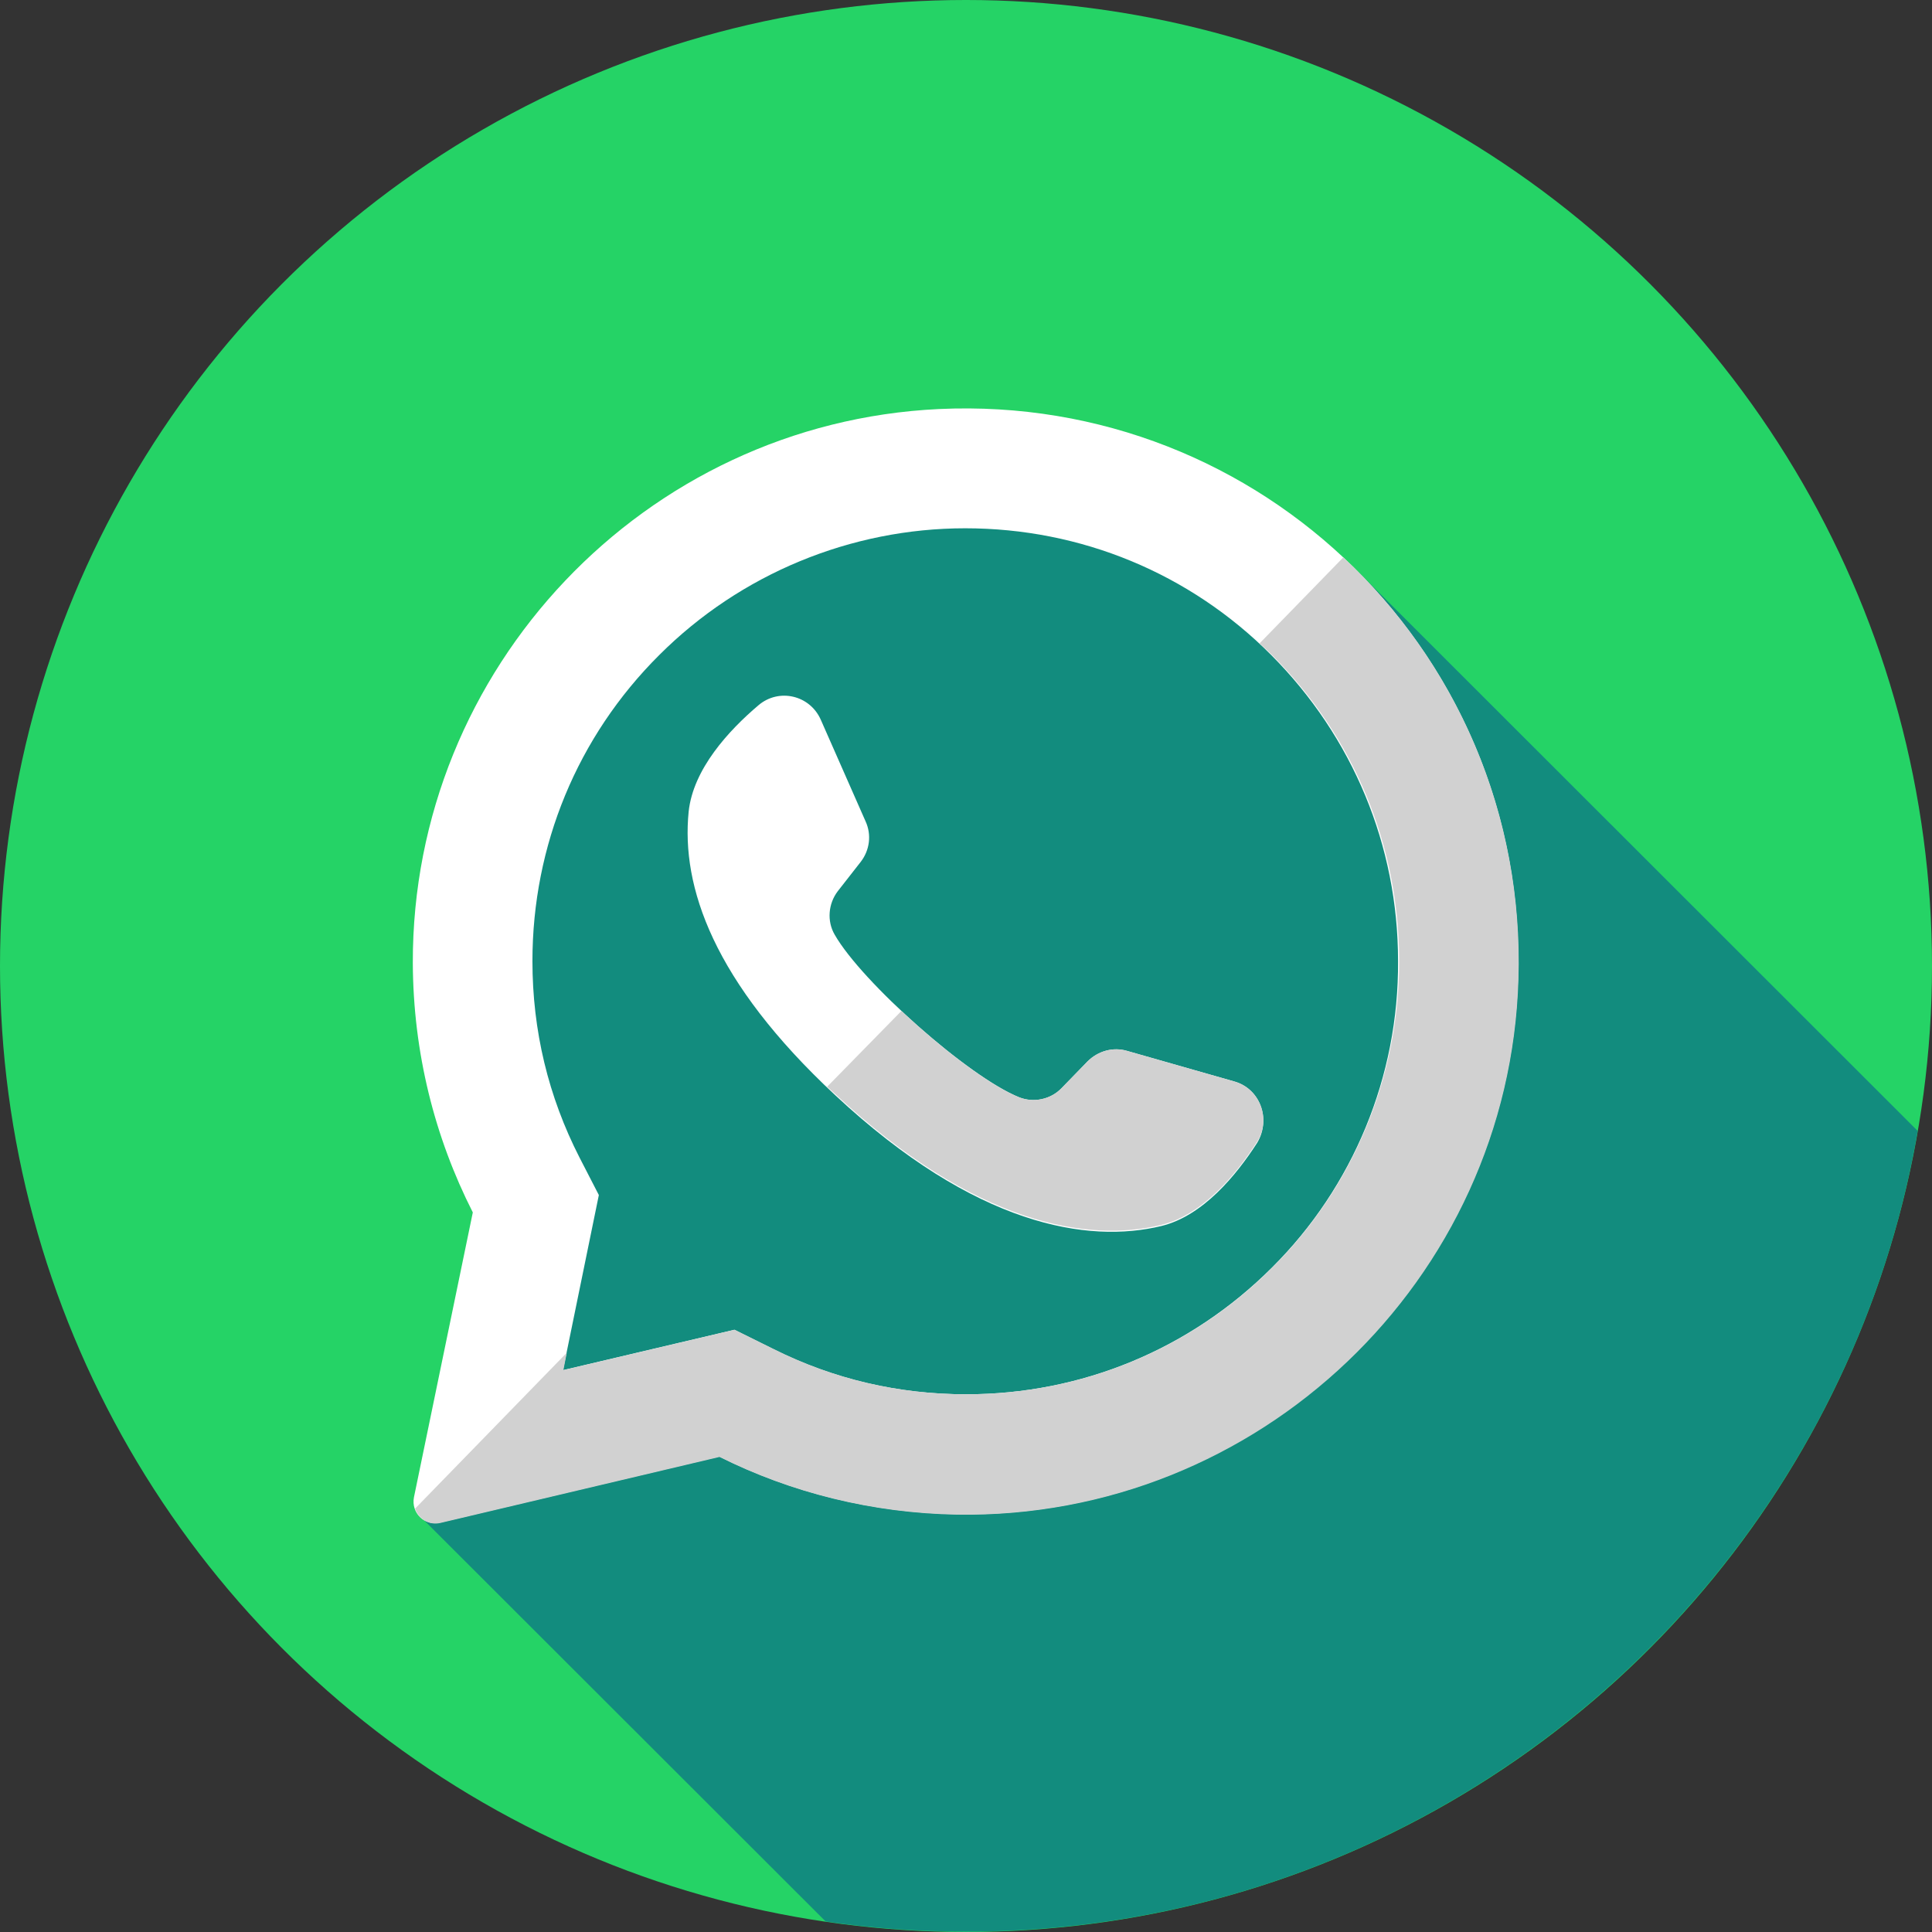 <svg version="1.1" id="Layer_1" xmlns="http://www.w3.org/2000/svg" x="0" y="0" viewBox="0 0 512 512" style="enable-background:new 0 0 512 512" xml:space="preserve"><rect x="0" y="0" width="512" height="512" fill="#333333" stroke="none"/><style>.st2{fill:#fff}.st3{fill:#d1d1d1}</style><circle cx="256" cy="256" r="256" style="fill:#25d366"/><path d="M360.2 151.8c-14.8-3.7-36.7-16.5-50.8-21.7-55.2-17.2-129.3-3.4-150 60.3-1.7 1.7-5.2 1.7-6.9 1.7-41.4 48.3-13.8 106.9-17.2 160.3-1.2 18.8-11.1 35.5-23.8 49.6l107.3 107.2c12.2 1.8 24.6 2.7 37.2 2.7 126.4 0 231.5-91.7 252.2-212.2l-148-147.9z" style="fill:#128c7e"/><path class="st2" d="M248.8 108.4c-78 3.7-139.6 68.7-139.4 146.8.1 23.8 5.8 46.2 15.9 66.1l-15.6 75.5c-.8 4.1 2.8 7.7 6.9 6.7l74-17.5c19 9.5 40.4 14.9 63 15.3 79.8 1.2 146.3-62.1 148.7-141.8 2.8-85.5-67.7-155.1-153.5-151.1zm88.3 227.5c-21.7 21.7-50.5 33.6-81.1 33.6-17.9 0-35.1-4-51.1-12l-10.3-5.1-45.4 10.7 9.5-46.4-5.1-9.9c-8.3-16.2-12.5-33.7-12.5-52.1 0-30.6 11.9-59.5 33.6-81.1 21.5-21.5 50.8-33.6 81.1-33.6 30.6 0 59.5 11.9 81.1 33.6s33.6 50.5 33.6 81.1c.2 30.5-11.9 59.8-33.4 81.2z"/><path class="st2" d="m327.1 286.6-28.4-8.1c-3.7-1.1-7.7 0-10.5 2.8l-6.9 7.1c-2.9 3-7.4 3.9-11.2 2.4-13.4-5.4-41.7-30.5-48.9-43.1-2.1-3.6-1.7-8.2.8-11.5l6.1-7.8c2.4-3.1 2.9-7.2 1.3-10.7l-11.9-27c-2.9-6.5-11.1-8.4-16.5-3.8-7.9 6.7-17.3 16.9-18.5 28.2-2 19.9 6.5 45 38.8 75.1 37.3 34.8 67.1 39.4 86.5 34.7 11-2.7 19.8-13.4 25.4-22.1 3.7-6.3.7-14.3-6.1-16.2z"/><path class="st3" d="m356 147.7-22.2 22.8c1.1 1 2.3 2.1 3.4 3.2 21.7 21.7 33.6 50.5 33.6 81.1 0 30.4-12.1 59.7-33.6 81.1-21.7 21.7-50.5 33.6-81.1 33.6-17.9 0-35.1-4-51.1-12l-10.3-5.1-45.4 10.7.9-4.6-40.2 41.3c.9 2.7 3.7 4.5 6.7 3.8l74-17.5c19 9.5 40.4 14.9 63 15.3 79.8 1.2 146.3-62.1 148.7-141.8 1.4-44.2-16.7-84.2-46.4-111.9z"/><path class="st3" d="m327.1 286.6-28.4-8.1c-3.7-1.1-7.7 0-10.5 2.8l-6.9 7.1c-2.9 3-7.4 3.9-11.2 2.4-7.8-3.1-20.5-12.8-31.2-22.9L219.2 288c.7.6 1.4 1.3 2.1 1.9 37.3 34.8 67.1 39.4 86.5 34.7 11-2.7 19.8-13.4 25.4-22.1 3.7-6 .7-14-6.1-15.9z"/></svg>